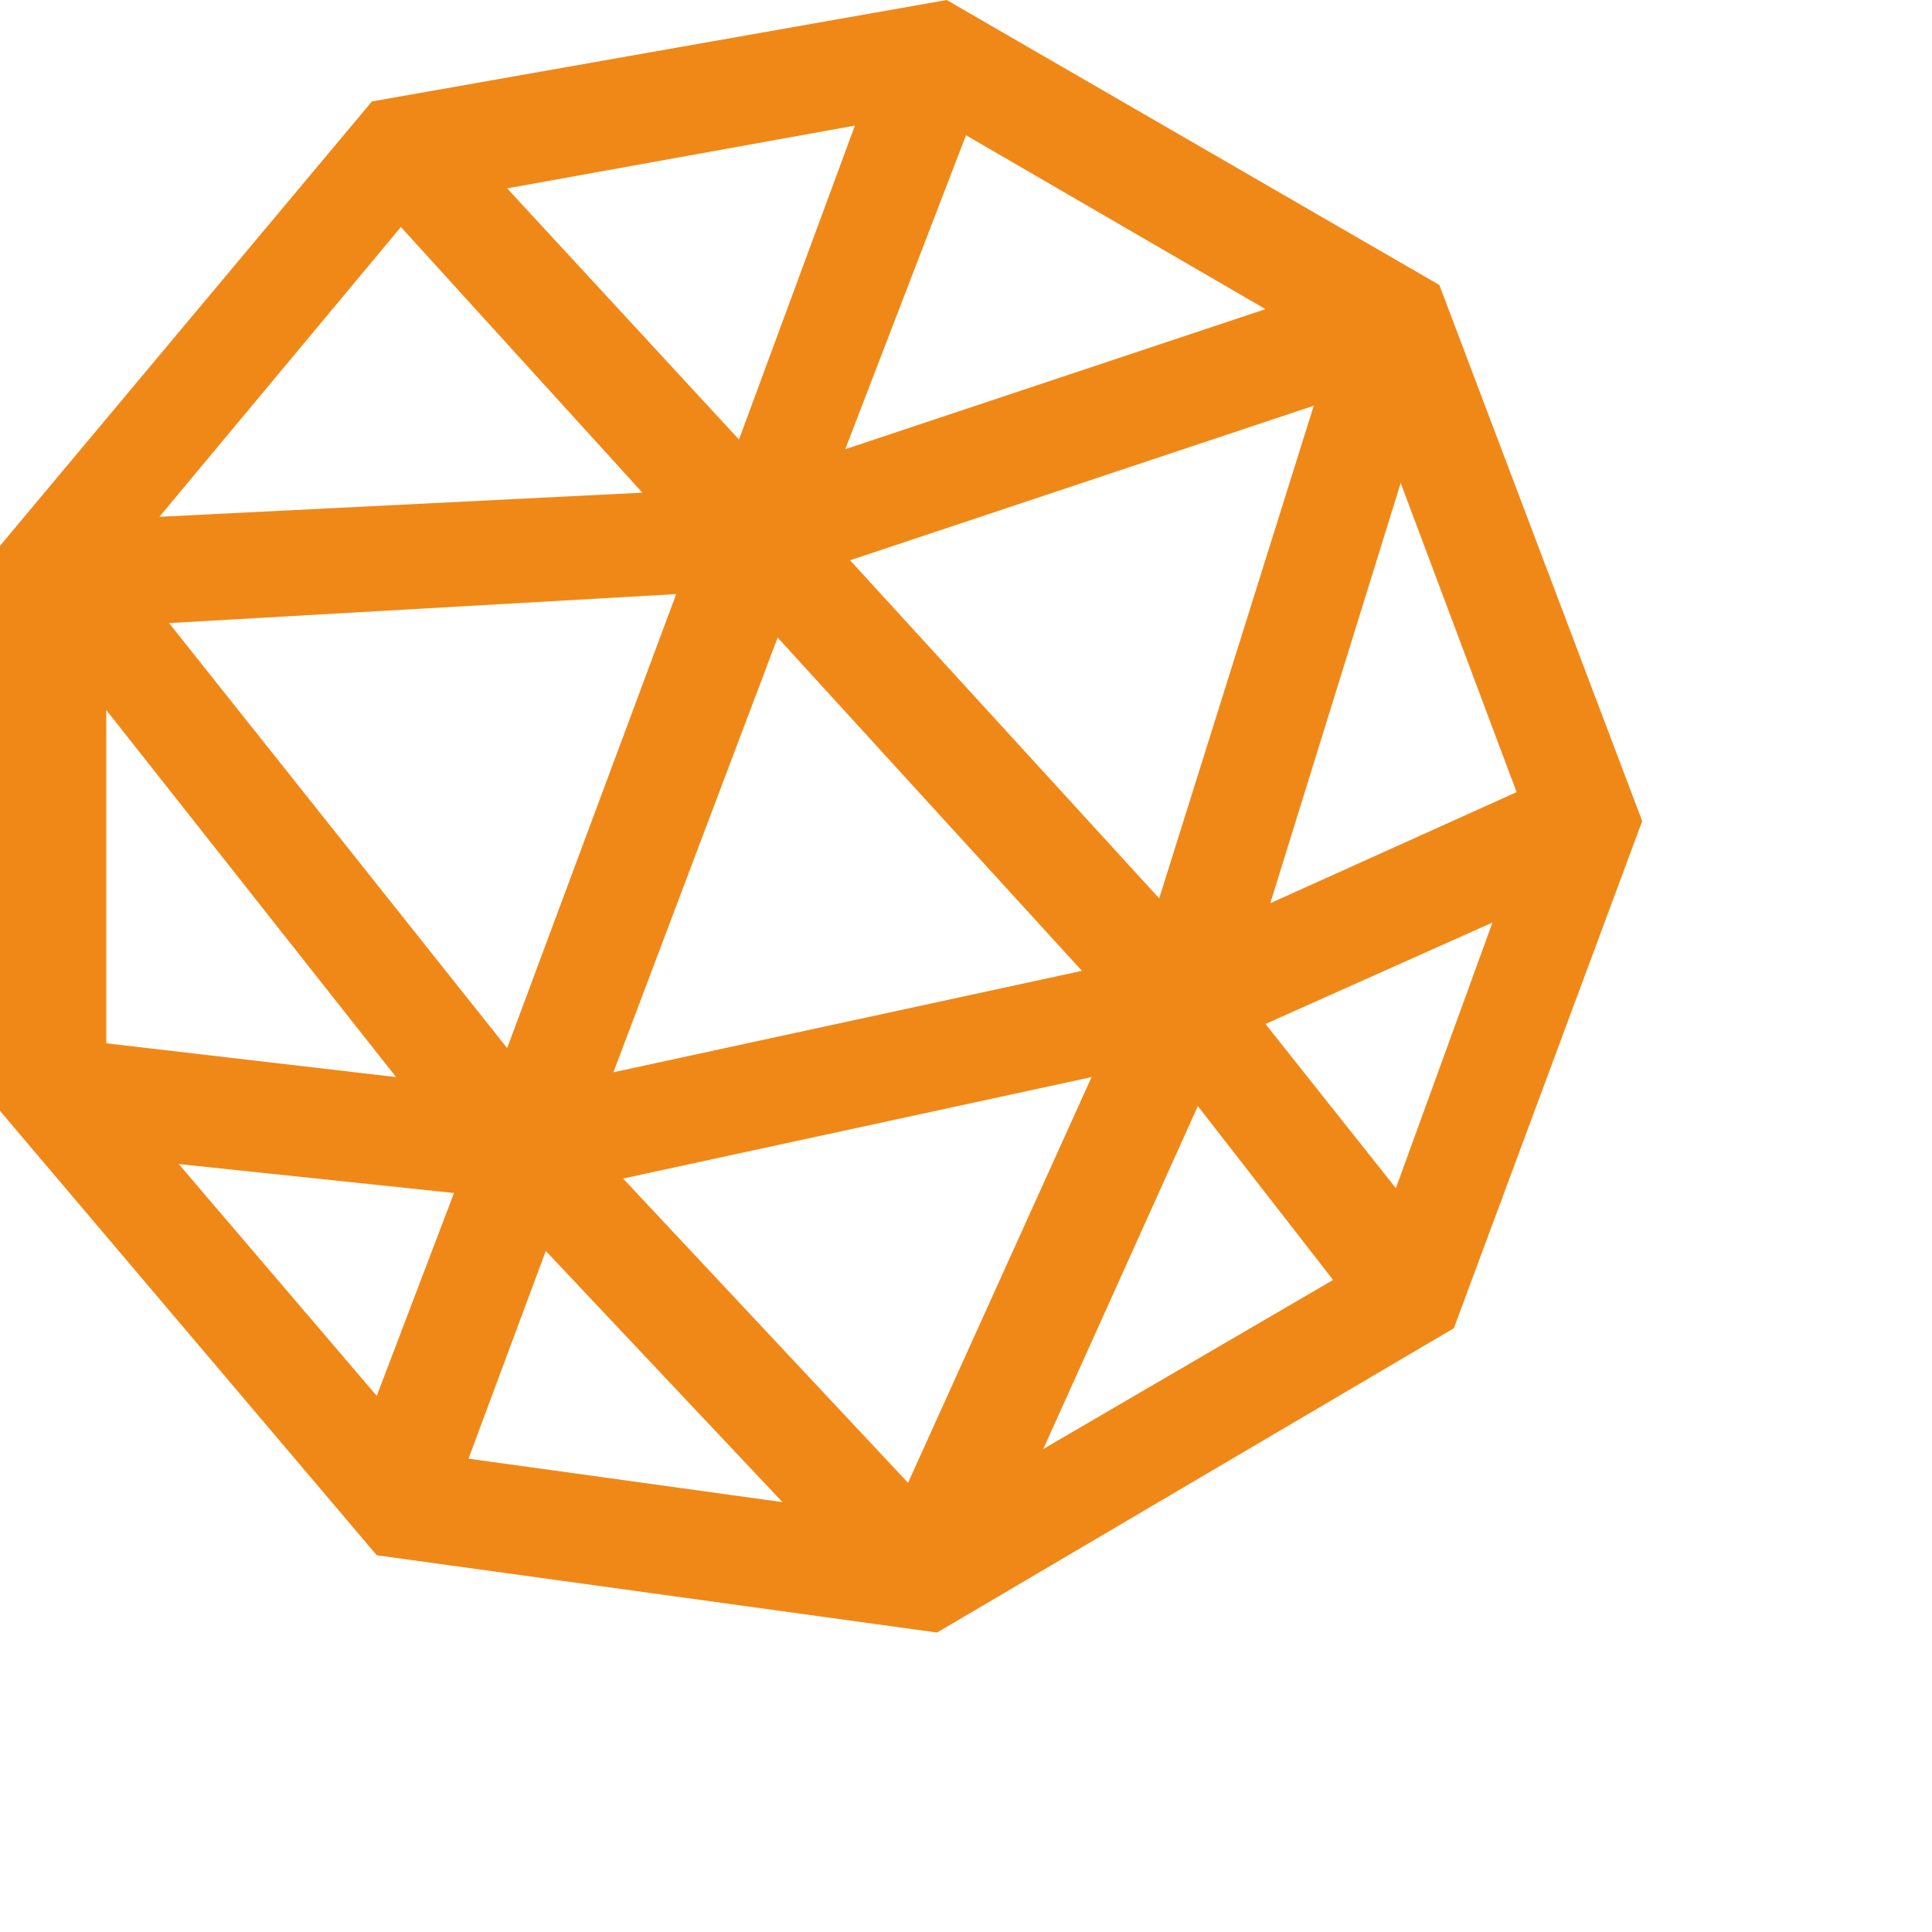 <?xml version="1.0" encoding="utf-8"?>
<!-- Generator: Adobe Illustrator 24.2.3, SVG Export Plug-In . SVG Version: 6.00 Build 0)  -->
<svg version="1.2" baseProfile="tiny" id="Laag_1" xmlns="http://www.w3.org/2000/svg" xmlns:xlink="http://www.w3.org/1999/xlink"
	 x="0px" y="0px" width="40px" height="40px" viewBox="0 0 40 40" overflow="visible" xml:space="preserve">
<path fill="#F08817" d="M29.8,5.9L19.6,0L7.7,2.1L0,11.3v11.7l7.8,9.2l11.6,1.6l10.7-6.3L34,17L29.8,5.9z M10.5,21.7l-7-8.8
	l10.5-0.6L10.5,21.7z M16.1,13.2l6.3,6.9l-9.7,2.1L16.1,13.2z M22.6,22.3l-3.8,8.4l-5.9-6.3L22.6,22.3z M17.6,11.6l9.6-3.2L24,18.6
	L17.6,11.6z M17.5,9.3L20,2.8l6.2,3.6L17.5,9.3z M15.3,9.1l-4.8-5.2l7.2-1.3L15.3,9.1z M13.3,10.2l-10,0.5l5-6L13.3,10.2z M8.2,22.3
	l-6-0.7v-6.9L8.2,22.3z M9.4,24.7l-1.6,4.2l-4.1-4.8L9.4,24.7z M11.3,25.9l4.9,5.2l-6.5-0.9L11.3,25.9z M24.8,22.9l2.8,3.6l-6,3.5
	L24.8,22.9z M29,10l2.4,6.4l-5.1,2.3L29,10z M28.9,24.6l-2.7-3.4l4.7-2.1L28.9,24.6z"/>
</svg>
